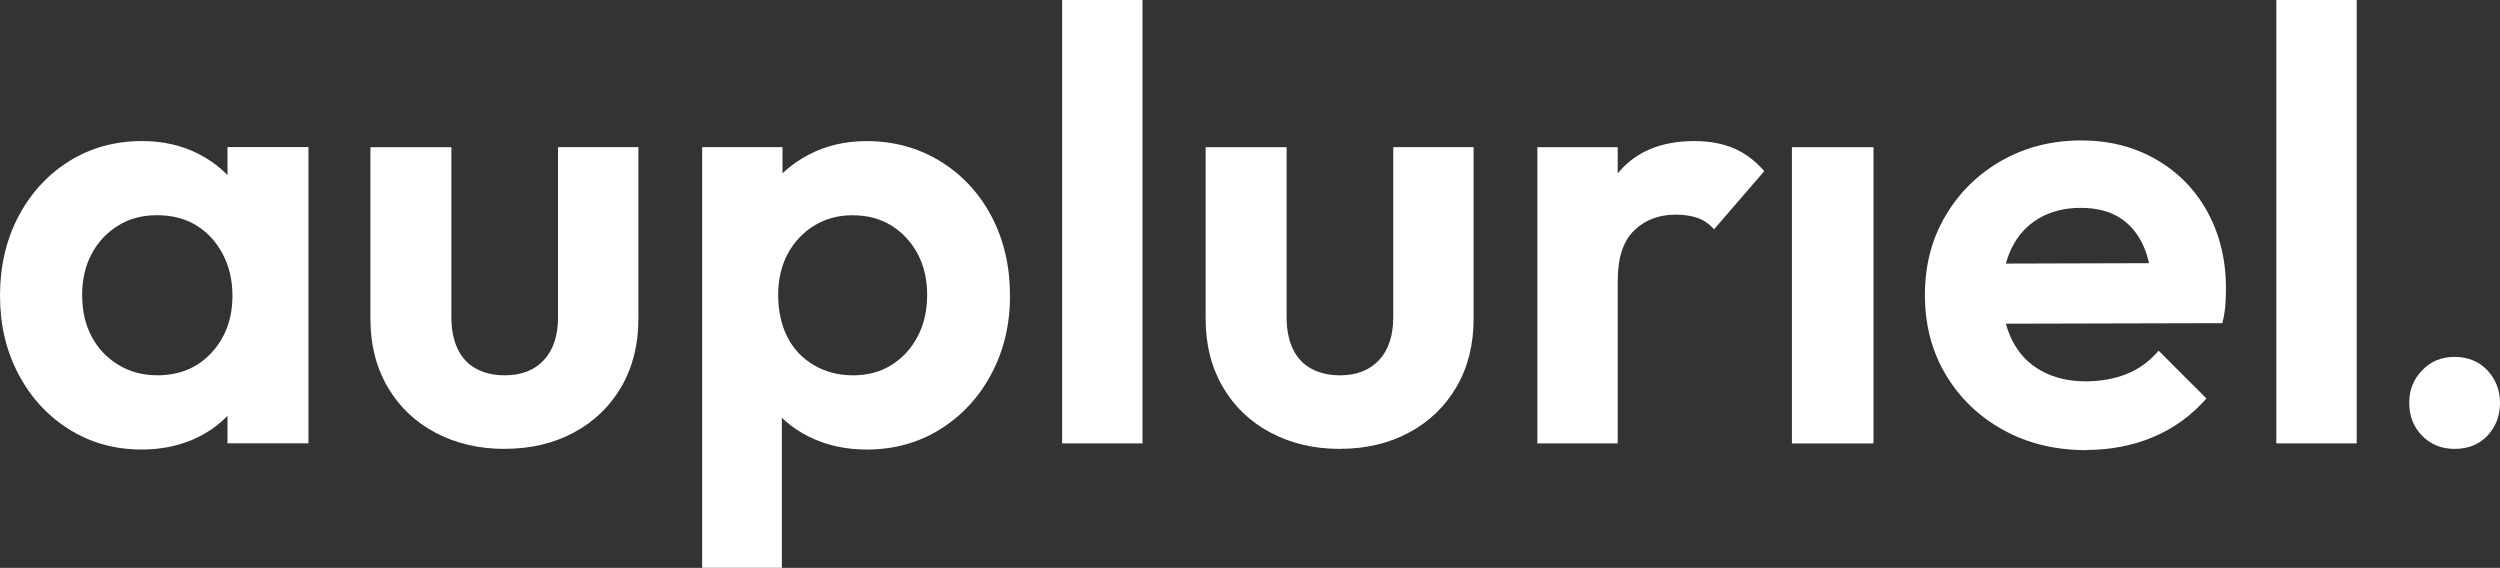 <?xml version="1.0" encoding="UTF-8"?><svg id="Calque_2" xmlns="http://www.w3.org/2000/svg" xmlns:xlink="http://www.w3.org/1999/xlink" viewBox="0 0 443.42 100.72"><rect x="0" y="0" width="443.42" height="100.72" fill="#333333" stroke="none"/><defs><style>.cls-1{clip-path:url(#clippath);}.cls-2{fill:none;}.cls-2,.cls-3{stroke-width:0px;}.cls-3{fill:#fff;}</style><clipPath id="clippath"><rect class="cls-2" width="443.42" height="100.72"/></clipPath></defs><g id="Calque_1-2"><g class="cls-1"><path class="cls-3" d="M25.13,79.73c-4.79,0-9.08-1.2-12.89-3.59-3.81-2.39-6.8-5.66-8.97-9.79C1.09,62.22,0,57.58,0,52.43s1.09-9.9,3.26-14.03c2.18-4.13,5.17-7.4,8.97-9.79,3.81-2.39,8.14-3.59,13-3.59,3.7,0,7.03.76,10.01,2.29,2.97,1.52,5.37,3.63,7.18,6.31s2.79,5.76,2.94,9.25v19.03c-.15,3.41-1.11,6.47-2.88,9.19-1.78,2.72-4.17,4.84-7.18,6.36-3.01,1.52-6.4,2.28-10.17,2.28M27.85,66.57c3.99,0,7.22-1.34,9.68-4.02,2.47-2.68,3.7-6.05,3.7-10.12,0-2.75-.58-5.22-1.74-7.4s-2.72-3.86-4.68-5.06c-1.96-1.2-4.28-1.8-6.96-1.8s-4.91.62-6.91,1.85c-2,1.23-3.55,2.9-4.68,5-1.12,2.1-1.69,4.53-1.69,7.29s.56,5.3,1.69,7.4c1.12,2.1,2.7,3.77,4.73,5,2.03,1.23,4.31,1.85,6.85,1.85M40.35,78.64v-14.14l2.39-12.84-2.39-12.73v-12.84h14.36v52.54h-14.36Z"/><path class="cls-3" d="M89.52,79.62c-4.57,0-8.67-.96-12.29-2.88-3.63-1.92-6.45-4.62-8.48-8.1-2.03-3.48-3.05-7.51-3.05-12.07v-30.46h14.36v30.13c0,2.18.36,4.05,1.09,5.6.73,1.56,1.81,2.74,3.26,3.53,1.45.8,3.15,1.2,5.11,1.2,2.97,0,5.29-.91,6.96-2.72,1.67-1.81,2.5-4.35,2.5-7.62v-30.13h14.25v30.46c0,4.57-1.01,8.59-3.04,12.07-2.03,3.48-4.84,6.18-8.43,8.1-3.59,1.92-7.67,2.88-12.24,2.88"/><path class="cls-3" d="M124.54,100.72V26.1h14.25v13.81l-2.39,12.73,2.28,12.83v35.24h-14.14ZM153.69,79.73c-3.77,0-7.18-.76-10.22-2.28-3.05-1.52-5.49-3.64-7.34-6.36-1.85-2.72-2.85-5.78-2.99-9.19v-18.71c.14-3.48,1.14-6.58,2.99-9.3,1.85-2.72,4.3-4.88,7.34-6.47,3.05-1.59,6.45-2.39,10.22-2.39,4.86,0,9.23,1.2,13.11,3.59,3.88,2.39,6.91,5.66,9.08,9.79s3.26,8.81,3.26,14.03-1.11,9.79-3.32,13.92c-2.21,4.13-5.24,7.4-9.08,9.79-3.85,2.39-8.2,3.59-13.05,3.59M151.3,66.57c2.61,0,4.89-.62,6.85-1.85,1.96-1.23,3.5-2.92,4.62-5.06,1.12-2.14,1.68-4.59,1.68-7.34s-.56-5.18-1.68-7.29c-1.13-2.1-2.67-3.77-4.62-5-1.96-1.23-4.28-1.85-6.96-1.85-2.54,0-4.8.62-6.8,1.85-2,1.23-3.55,2.9-4.68,5-1.12,2.11-1.69,4.53-1.69,7.29s.53,5.2,1.58,7.34c1.05,2.14,2.61,3.82,4.68,5.06,2.07,1.23,4.4,1.85,7.02,1.85"/><rect class="cls-3" x="188.39" width="14.25" height="78.64"/><path class="cls-3" d="M237.66,79.62c-4.57,0-8.67-.96-12.29-2.88-3.63-1.92-6.45-4.62-8.48-8.1-2.03-3.48-3.05-7.51-3.05-12.07v-30.46h14.36v30.13c0,2.18.36,4.05,1.09,5.6.73,1.56,1.81,2.74,3.26,3.53,1.45.8,3.15,1.2,5.11,1.2,2.97,0,5.29-.91,6.96-2.72,1.67-1.81,2.5-4.35,2.5-7.62v-30.13h14.25v30.46c0,4.57-1.01,8.59-3.04,12.07-2.03,3.48-4.84,6.18-8.43,8.1-3.59,1.92-7.67,2.88-12.24,2.88"/><path class="cls-3" d="M272.68,26.11h14.25v52.54h-14.25V26.11ZM286.93,49.71l-5.55-3.81c.65-6.45,2.54-11.55,5.66-15.28,3.12-3.73,7.61-5.6,13.49-5.6,2.61,0,4.91.42,6.91,1.25,2,.83,3.83,2.2,5.49,4.08l-8.92,10.33c-.8-.94-1.76-1.61-2.88-2.01-1.13-.4-2.41-.6-3.86-.6-3.05,0-5.53.94-7.45,2.83-1.92,1.89-2.88,4.82-2.88,8.81"/><rect class="cls-3" x="317.83" y="26.11" width="14.47" height="52.54"/><path class="cls-3" d="M370.03,79.84c-5.51,0-10.43-1.2-14.74-3.59-4.31-2.39-7.71-5.66-10.17-9.79-2.47-4.13-3.7-8.85-3.7-14.14s1.21-9.9,3.64-14.03c2.43-4.13,5.75-7.4,9.95-9.79,4.21-2.39,8.92-3.59,14.14-3.59,4.93,0,9.36,1.12,13.27,3.37,3.92,2.25,6.96,5.37,9.14,9.35,2.17,3.99,3.26,8.52,3.26,13.6,0,.94-.04,1.9-.11,2.88s-.25,2.05-.54,3.21l-44.27.11v-10.66l37.63-.11-5.87,4.46c-.07-3.12-.62-5.73-1.63-7.83-1.02-2.1-2.43-3.7-4.24-4.79-1.81-1.09-4.06-1.63-6.74-1.63-2.83,0-5.29.62-7.4,1.85-2.1,1.23-3.72,2.99-4.84,5.27-1.12,2.29-1.69,4.99-1.69,8.1s.6,5.97,1.8,8.32c1.2,2.36,2.92,4.15,5.17,5.38,2.25,1.23,4.86,1.85,7.83,1.85,2.68,0,5.11-.44,7.29-1.31,2.18-.87,4.06-2.25,5.66-4.13l8.48,8.48c-2.68,3.05-5.84,5.33-9.46,6.85-3.63,1.52-7.58,2.28-11.86,2.28"/><rect class="cls-3" x="403.75" width="14.25" height="78.64"/><path class="cls-3" d="M435.37,79.62c-2.32,0-4.24-.78-5.77-2.34-1.52-1.56-2.28-3.5-2.28-5.82s.76-4.17,2.28-5.77c1.52-1.59,3.44-2.39,5.77-2.39s4.33.8,5.82,2.39c1.48,1.6,2.23,3.52,2.23,5.77s-.74,4.26-2.23,5.82c-1.49,1.56-3.43,2.34-5.82,2.34"/></g></g></svg>